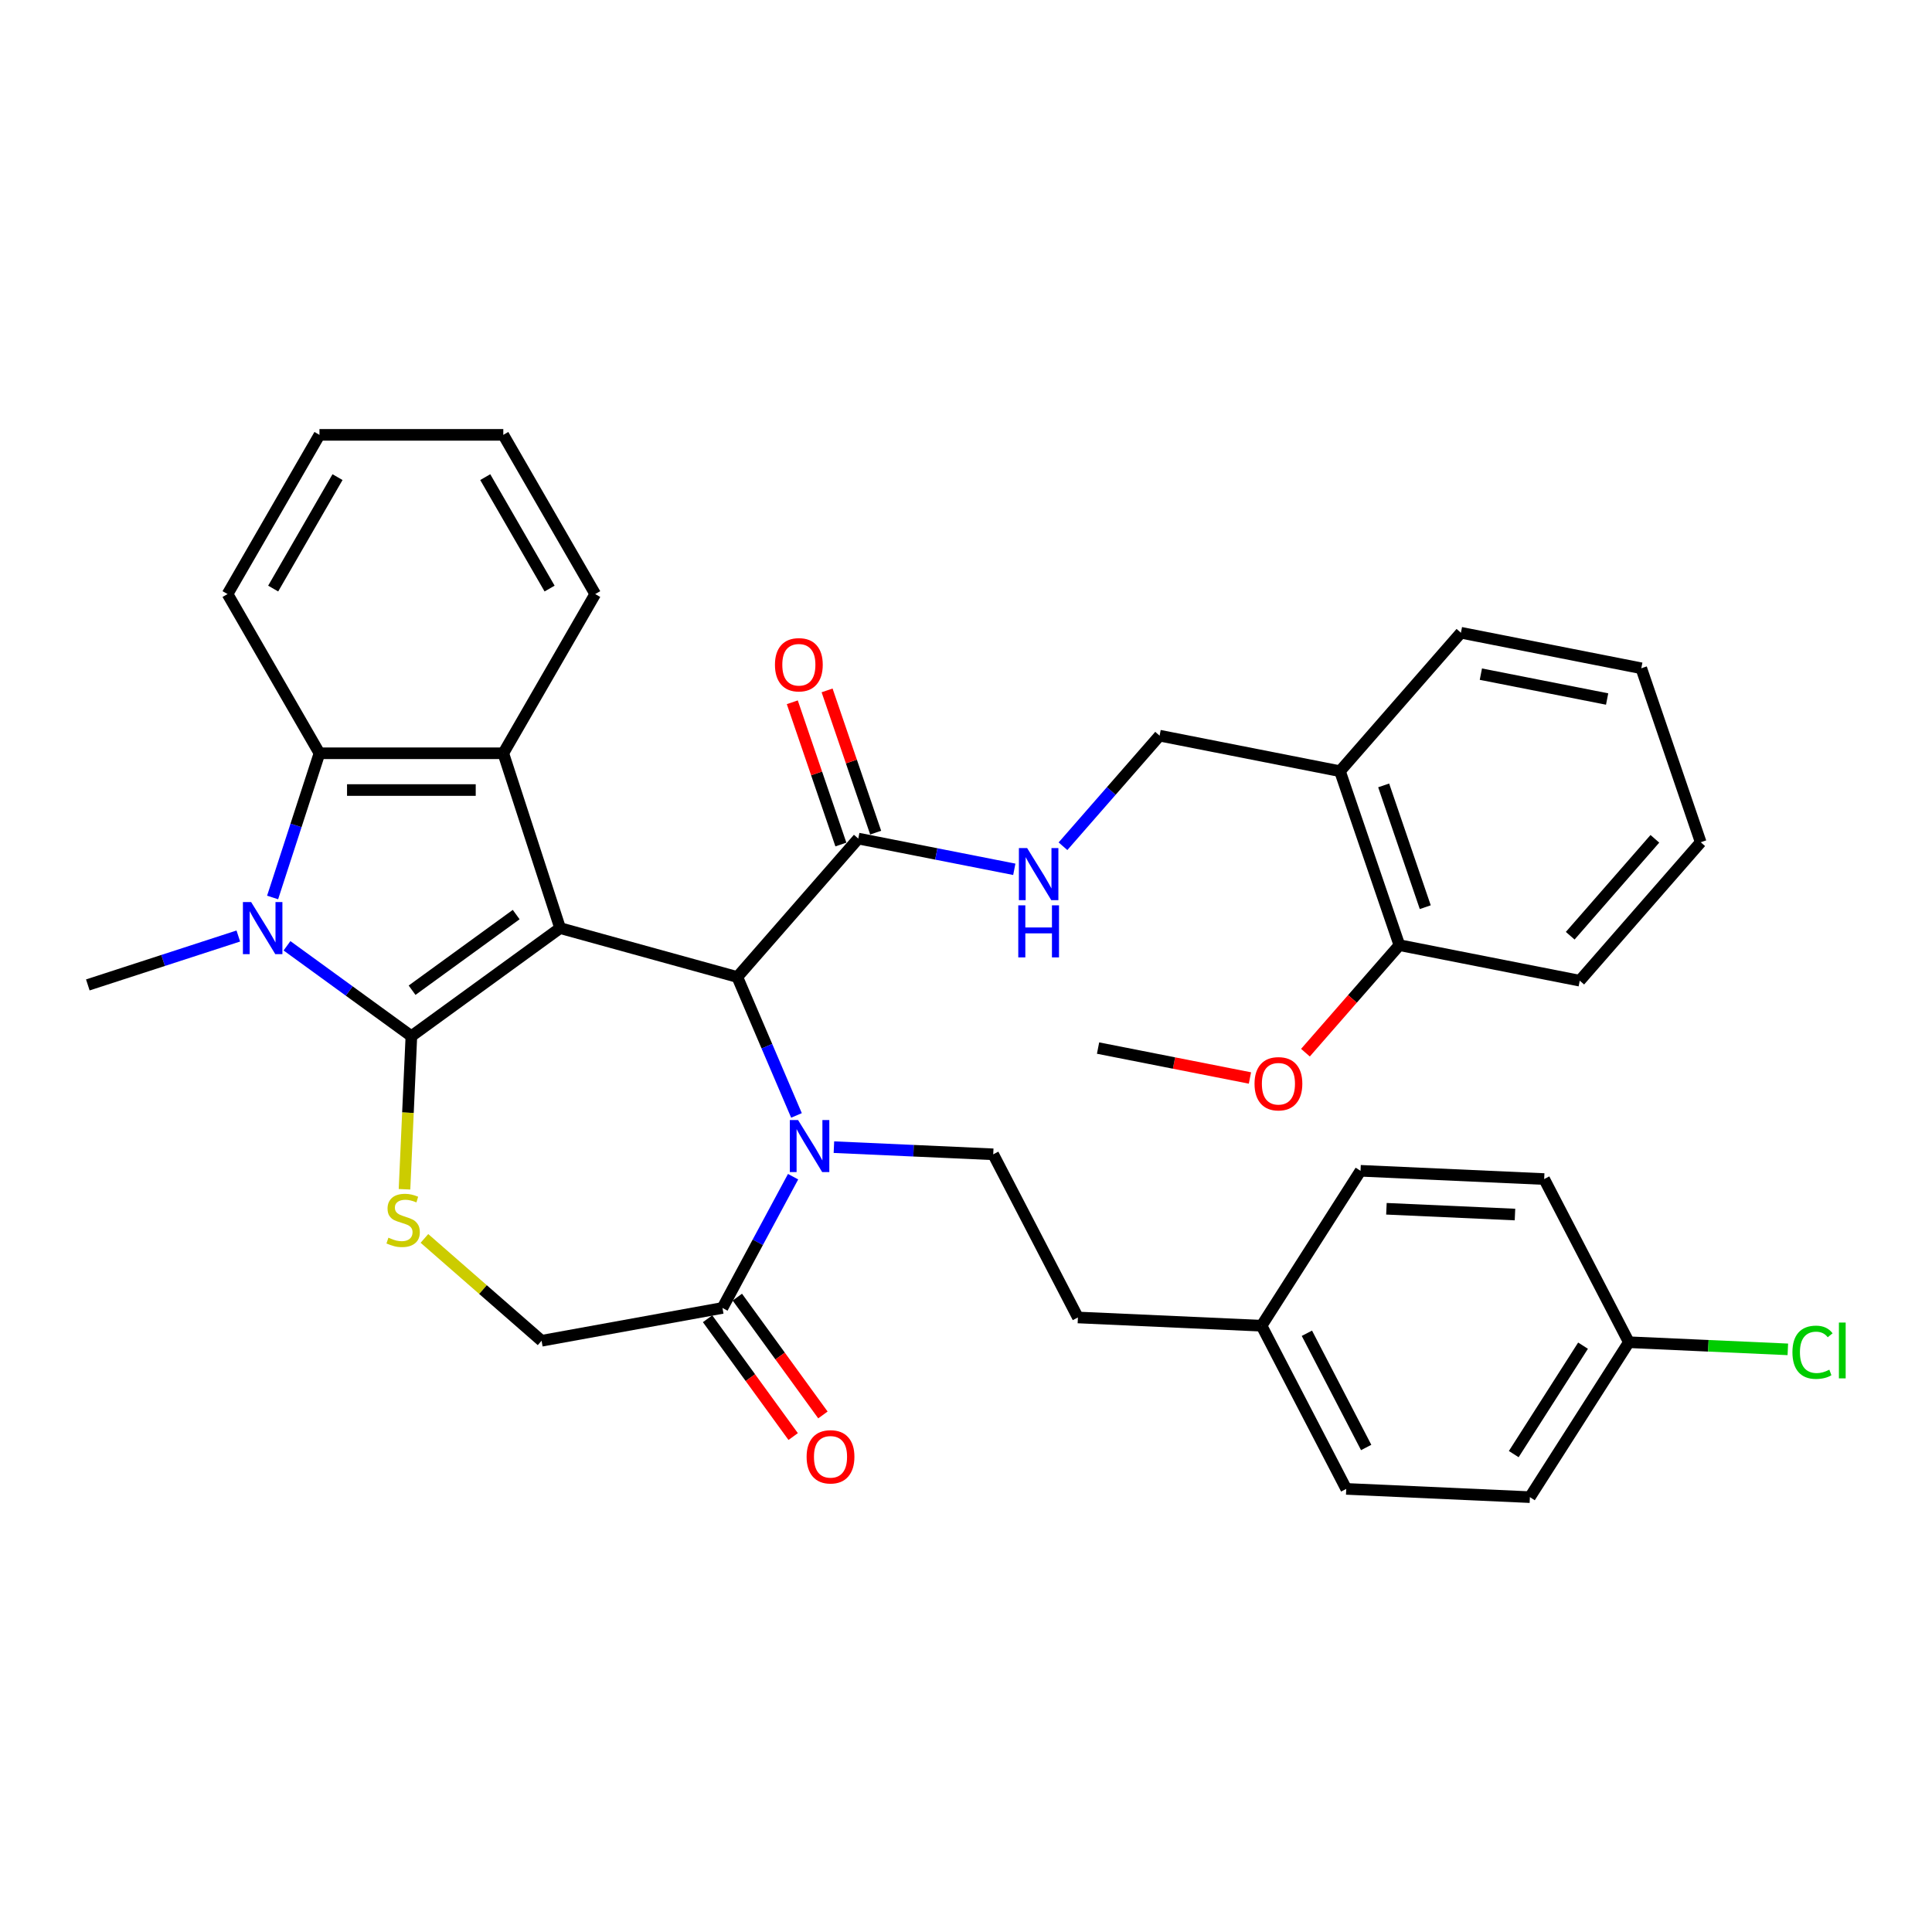 <?xml version='1.0' encoding='iso-8859-1'?>
<svg version='1.1' baseProfile='full'
              xmlns='http://www.w3.org/2000/svg'
                      xmlns:rdkit='http://www.rdkit.org/xml'
                      xmlns:xlink='http://www.w3.org/1999/xlink'
                  xml:space='preserve'
width='1000px' height='1000px' viewBox='0 0 1000 1000'>
<!-- END OF HEADER -->
<rect style='opacity:1.0;fill:#FFFFFF;stroke:none' width='1000' height='1000' x='0' y='0'> </rect>
<path class='bond-0' d='M 289.911,480.388 L 212.931,536.317' style='fill:none;fill-rule:evenodd;stroke:#000000;stroke-width:6px;stroke-linecap:butt;stroke-linejoin:miter;stroke-opacity:1' />
<path class='bond-0' d='M 267.178,473.381 L 213.292,512.532' style='fill:none;fill-rule:evenodd;stroke:#000000;stroke-width:6px;stroke-linecap:butt;stroke-linejoin:miter;stroke-opacity:1' />
<path class='bond-2' d='M 289.911,480.388 L 381.635,505.702' style='fill:none;fill-rule:evenodd;stroke:#000000;stroke-width:6px;stroke-linecap:butt;stroke-linejoin:miter;stroke-opacity:1' />
<path class='bond-4' d='M 289.911,480.388 L 260.507,389.892' style='fill:none;fill-rule:evenodd;stroke:#000000;stroke-width:6px;stroke-linecap:butt;stroke-linejoin:miter;stroke-opacity:1' />
<path class='bond-1' d='M 212.931,536.317 L 180.74,512.929' style='fill:none;fill-rule:evenodd;stroke:#000000;stroke-width:6px;stroke-linecap:butt;stroke-linejoin:miter;stroke-opacity:1' />
<path class='bond-1' d='M 180.74,512.929 L 148.549,489.541' style='fill:none;fill-rule:evenodd;stroke:#0000FF;stroke-width:6px;stroke-linecap:butt;stroke-linejoin:miter;stroke-opacity:1' />
<path class='bond-5' d='M 212.931,536.317 L 211.152,575.939' style='fill:none;fill-rule:evenodd;stroke:#000000;stroke-width:6px;stroke-linecap:butt;stroke-linejoin:miter;stroke-opacity:1' />
<path class='bond-5' d='M 211.152,575.939 L 209.372,615.56' style='fill:none;fill-rule:evenodd;stroke:#CCCC00;stroke-width:6px;stroke-linecap:butt;stroke-linejoin:miter;stroke-opacity:1' />
<path class='bond-17' d='M 123.352,484.481 L 84.403,497.137' style='fill:none;fill-rule:evenodd;stroke:#0000FF;stroke-width:6px;stroke-linecap:butt;stroke-linejoin:miter;stroke-opacity:1' />
<path class='bond-17' d='M 84.403,497.137 L 45.455,509.792' style='fill:none;fill-rule:evenodd;stroke:#000000;stroke-width:6px;stroke-linecap:butt;stroke-linejoin:miter;stroke-opacity:1' />
<path class='bond-36' d='M 141.101,464.535 L 153.228,427.214' style='fill:none;fill-rule:evenodd;stroke:#0000FF;stroke-width:6px;stroke-linecap:butt;stroke-linejoin:miter;stroke-opacity:1' />
<path class='bond-36' d='M 153.228,427.214 L 165.354,389.892' style='fill:none;fill-rule:evenodd;stroke:#000000;stroke-width:6px;stroke-linecap:butt;stroke-linejoin:miter;stroke-opacity:1' />
<path class='bond-3' d='M 381.635,505.702 L 396.946,541.524' style='fill:none;fill-rule:evenodd;stroke:#000000;stroke-width:6px;stroke-linecap:butt;stroke-linejoin:miter;stroke-opacity:1' />
<path class='bond-3' d='M 396.946,541.524 L 412.257,577.345' style='fill:none;fill-rule:evenodd;stroke:#0000FF;stroke-width:6px;stroke-linecap:butt;stroke-linejoin:miter;stroke-opacity:1' />
<path class='bond-8' d='M 381.635,505.702 L 444.24,434.045' style='fill:none;fill-rule:evenodd;stroke:#000000;stroke-width:6px;stroke-linecap:butt;stroke-linejoin:miter;stroke-opacity:1' />
<path class='bond-7' d='M 410.502,609.05 L 392.223,643.02' style='fill:none;fill-rule:evenodd;stroke:#0000FF;stroke-width:6px;stroke-linecap:butt;stroke-linejoin:miter;stroke-opacity:1' />
<path class='bond-7' d='M 392.223,643.02 L 373.943,676.989' style='fill:none;fill-rule:evenodd;stroke:#000000;stroke-width:6px;stroke-linecap:butt;stroke-linejoin:miter;stroke-opacity:1' />
<path class='bond-9' d='M 431.631,593.764 L 472.861,595.615' style='fill:none;fill-rule:evenodd;stroke:#0000FF;stroke-width:6px;stroke-linecap:butt;stroke-linejoin:miter;stroke-opacity:1' />
<path class='bond-9' d='M 472.861,595.615 L 514.09,597.467' style='fill:none;fill-rule:evenodd;stroke:#000000;stroke-width:6px;stroke-linecap:butt;stroke-linejoin:miter;stroke-opacity:1' />
<path class='bond-6' d='M 260.507,389.892 L 165.354,389.892' style='fill:none;fill-rule:evenodd;stroke:#000000;stroke-width:6px;stroke-linecap:butt;stroke-linejoin:miter;stroke-opacity:1' />
<path class='bond-6' d='M 246.234,408.923 L 179.627,408.923' style='fill:none;fill-rule:evenodd;stroke:#000000;stroke-width:6px;stroke-linecap:butt;stroke-linejoin:miter;stroke-opacity:1' />
<path class='bond-21' d='M 260.507,389.892 L 308.084,307.487' style='fill:none;fill-rule:evenodd;stroke:#000000;stroke-width:6px;stroke-linecap:butt;stroke-linejoin:miter;stroke-opacity:1' />
<path class='bond-11' d='M 219.681,641.001 L 250,667.49' style='fill:none;fill-rule:evenodd;stroke:#CCCC00;stroke-width:6px;stroke-linecap:butt;stroke-linejoin:miter;stroke-opacity:1' />
<path class='bond-11' d='M 250,667.49 L 280.319,693.98' style='fill:none;fill-rule:evenodd;stroke:#000000;stroke-width:6px;stroke-linecap:butt;stroke-linejoin:miter;stroke-opacity:1' />
<path class='bond-23' d='M 165.354,389.892 L 117.778,307.487' style='fill:none;fill-rule:evenodd;stroke:#000000;stroke-width:6px;stroke-linecap:butt;stroke-linejoin:miter;stroke-opacity:1' />
<path class='bond-14' d='M 366.245,682.582 L 388.396,713.07' style='fill:none;fill-rule:evenodd;stroke:#000000;stroke-width:6px;stroke-linecap:butt;stroke-linejoin:miter;stroke-opacity:1' />
<path class='bond-14' d='M 388.396,713.07 L 410.546,743.558' style='fill:none;fill-rule:evenodd;stroke:#FF0000;stroke-width:6px;stroke-linecap:butt;stroke-linejoin:miter;stroke-opacity:1' />
<path class='bond-14' d='M 381.641,671.396 L 403.792,701.884' style='fill:none;fill-rule:evenodd;stroke:#000000;stroke-width:6px;stroke-linecap:butt;stroke-linejoin:miter;stroke-opacity:1' />
<path class='bond-14' d='M 403.792,701.884 L 425.942,732.372' style='fill:none;fill-rule:evenodd;stroke:#FF0000;stroke-width:6px;stroke-linecap:butt;stroke-linejoin:miter;stroke-opacity:1' />
<path class='bond-37' d='M 373.943,676.989 L 280.319,693.98' style='fill:none;fill-rule:evenodd;stroke:#000000;stroke-width:6px;stroke-linecap:butt;stroke-linejoin:miter;stroke-opacity:1' />
<path class='bond-10' d='M 444.24,434.045 L 484.621,441.999' style='fill:none;fill-rule:evenodd;stroke:#000000;stroke-width:6px;stroke-linecap:butt;stroke-linejoin:miter;stroke-opacity:1' />
<path class='bond-10' d='M 484.621,441.999 L 525.001,449.952' style='fill:none;fill-rule:evenodd;stroke:#0000FF;stroke-width:6px;stroke-linecap:butt;stroke-linejoin:miter;stroke-opacity:1' />
<path class='bond-15' d='M 453.245,430.97 L 440.672,394.158' style='fill:none;fill-rule:evenodd;stroke:#000000;stroke-width:6px;stroke-linecap:butt;stroke-linejoin:miter;stroke-opacity:1' />
<path class='bond-15' d='M 440.672,394.158 L 428.1,357.347' style='fill:none;fill-rule:evenodd;stroke:#FF0000;stroke-width:6px;stroke-linecap:butt;stroke-linejoin:miter;stroke-opacity:1' />
<path class='bond-15' d='M 435.236,437.12 L 422.663,400.309' style='fill:none;fill-rule:evenodd;stroke:#000000;stroke-width:6px;stroke-linecap:butt;stroke-linejoin:miter;stroke-opacity:1' />
<path class='bond-15' d='M 422.663,400.309 L 410.091,363.498' style='fill:none;fill-rule:evenodd;stroke:#FF0000;stroke-width:6px;stroke-linecap:butt;stroke-linejoin:miter;stroke-opacity:1' />
<path class='bond-18' d='M 514.09,597.467 L 557.922,681.923' style='fill:none;fill-rule:evenodd;stroke:#000000;stroke-width:6px;stroke-linecap:butt;stroke-linejoin:miter;stroke-opacity:1' />
<path class='bond-13' d='M 550.198,438.014 L 575.201,409.395' style='fill:none;fill-rule:evenodd;stroke:#0000FF;stroke-width:6px;stroke-linecap:butt;stroke-linejoin:miter;stroke-opacity:1' />
<path class='bond-13' d='M 575.201,409.395 L 600.204,380.777' style='fill:none;fill-rule:evenodd;stroke:#000000;stroke-width:6px;stroke-linecap:butt;stroke-linejoin:miter;stroke-opacity:1' />
<path class='bond-12' d='M 693.564,399.166 L 600.204,380.777' style='fill:none;fill-rule:evenodd;stroke:#000000;stroke-width:6px;stroke-linecap:butt;stroke-linejoin:miter;stroke-opacity:1' />
<path class='bond-16' d='M 693.564,399.166 L 724.318,489.212' style='fill:none;fill-rule:evenodd;stroke:#000000;stroke-width:6px;stroke-linecap:butt;stroke-linejoin:miter;stroke-opacity:1' />
<path class='bond-16' d='M 716.186,406.522 L 737.714,469.554' style='fill:none;fill-rule:evenodd;stroke:#000000;stroke-width:6px;stroke-linecap:butt;stroke-linejoin:miter;stroke-opacity:1' />
<path class='bond-29' d='M 693.564,399.166 L 756.169,327.509' style='fill:none;fill-rule:evenodd;stroke:#000000;stroke-width:6px;stroke-linecap:butt;stroke-linejoin:miter;stroke-opacity:1' />
<path class='bond-28' d='M 724.318,489.212 L 700.007,517.038' style='fill:none;fill-rule:evenodd;stroke:#000000;stroke-width:6px;stroke-linecap:butt;stroke-linejoin:miter;stroke-opacity:1' />
<path class='bond-28' d='M 700.007,517.038 L 675.696,544.864' style='fill:none;fill-rule:evenodd;stroke:#FF0000;stroke-width:6px;stroke-linecap:butt;stroke-linejoin:miter;stroke-opacity:1' />
<path class='bond-30' d='M 724.318,489.212 L 817.677,507.601' style='fill:none;fill-rule:evenodd;stroke:#000000;stroke-width:6px;stroke-linecap:butt;stroke-linejoin:miter;stroke-opacity:1' />
<path class='bond-20' d='M 557.922,681.923 L 652.979,686.193' style='fill:none;fill-rule:evenodd;stroke:#000000;stroke-width:6px;stroke-linecap:butt;stroke-linejoin:miter;stroke-opacity:1' />
<path class='bond-19' d='M 843.093,694.731 L 791.868,774.918' style='fill:none;fill-rule:evenodd;stroke:#000000;stroke-width:6px;stroke-linecap:butt;stroke-linejoin:miter;stroke-opacity:1' />
<path class='bond-19' d='M 819.372,696.514 L 783.514,752.645' style='fill:none;fill-rule:evenodd;stroke:#000000;stroke-width:6px;stroke-linecap:butt;stroke-linejoin:miter;stroke-opacity:1' />
<path class='bond-22' d='M 843.093,694.731 L 884.237,696.578' style='fill:none;fill-rule:evenodd;stroke:#000000;stroke-width:6px;stroke-linecap:butt;stroke-linejoin:miter;stroke-opacity:1' />
<path class='bond-22' d='M 884.237,696.578 L 925.381,698.426' style='fill:none;fill-rule:evenodd;stroke:#00CC00;stroke-width:6px;stroke-linecap:butt;stroke-linejoin:miter;stroke-opacity:1' />
<path class='bond-39' d='M 843.093,694.731 L 799.262,610.274' style='fill:none;fill-rule:evenodd;stroke:#000000;stroke-width:6px;stroke-linecap:butt;stroke-linejoin:miter;stroke-opacity:1' />
<path class='bond-26' d='M 652.979,686.193 L 704.205,606.005' style='fill:none;fill-rule:evenodd;stroke:#000000;stroke-width:6px;stroke-linecap:butt;stroke-linejoin:miter;stroke-opacity:1' />
<path class='bond-27' d='M 652.979,686.193 L 696.81,770.649' style='fill:none;fill-rule:evenodd;stroke:#000000;stroke-width:6px;stroke-linecap:butt;stroke-linejoin:miter;stroke-opacity:1' />
<path class='bond-27' d='M 676.445,690.095 L 707.127,749.214' style='fill:none;fill-rule:evenodd;stroke:#000000;stroke-width:6px;stroke-linecap:butt;stroke-linejoin:miter;stroke-opacity:1' />
<path class='bond-32' d='M 308.084,307.487 L 260.507,225.082' style='fill:none;fill-rule:evenodd;stroke:#000000;stroke-width:6px;stroke-linecap:butt;stroke-linejoin:miter;stroke-opacity:1' />
<path class='bond-32' d='M 284.467,304.641 L 251.163,246.958' style='fill:none;fill-rule:evenodd;stroke:#000000;stroke-width:6px;stroke-linecap:butt;stroke-linejoin:miter;stroke-opacity:1' />
<path class='bond-38' d='M 117.778,307.487 L 165.354,225.082' style='fill:none;fill-rule:evenodd;stroke:#000000;stroke-width:6px;stroke-linecap:butt;stroke-linejoin:miter;stroke-opacity:1' />
<path class='bond-38' d='M 141.395,304.641 L 174.699,246.958' style='fill:none;fill-rule:evenodd;stroke:#000000;stroke-width:6px;stroke-linecap:butt;stroke-linejoin:miter;stroke-opacity:1' />
<path class='bond-24' d='M 799.262,610.274 L 704.205,606.005' style='fill:none;fill-rule:evenodd;stroke:#000000;stroke-width:6px;stroke-linecap:butt;stroke-linejoin:miter;stroke-opacity:1' />
<path class='bond-24' d='M 784.15,628.645 L 717.609,625.657' style='fill:none;fill-rule:evenodd;stroke:#000000;stroke-width:6px;stroke-linecap:butt;stroke-linejoin:miter;stroke-opacity:1' />
<path class='bond-25' d='M 791.868,774.918 L 696.81,770.649' style='fill:none;fill-rule:evenodd;stroke:#000000;stroke-width:6px;stroke-linecap:butt;stroke-linejoin:miter;stroke-opacity:1' />
<path class='bond-31' d='M 646.964,557.964 L 607.659,550.222' style='fill:none;fill-rule:evenodd;stroke:#FF0000;stroke-width:6px;stroke-linecap:butt;stroke-linejoin:miter;stroke-opacity:1' />
<path class='bond-31' d='M 607.659,550.222 L 568.354,542.48' style='fill:none;fill-rule:evenodd;stroke:#000000;stroke-width:6px;stroke-linecap:butt;stroke-linejoin:miter;stroke-opacity:1' />
<path class='bond-34' d='M 756.169,327.509 L 849.528,345.898' style='fill:none;fill-rule:evenodd;stroke:#000000;stroke-width:6px;stroke-linecap:butt;stroke-linejoin:miter;stroke-opacity:1' />
<path class='bond-34' d='M 766.495,348.939 L 831.846,361.811' style='fill:none;fill-rule:evenodd;stroke:#000000;stroke-width:6px;stroke-linecap:butt;stroke-linejoin:miter;stroke-opacity:1' />
<path class='bond-40' d='M 817.677,507.601 L 880.282,435.944' style='fill:none;fill-rule:evenodd;stroke:#000000;stroke-width:6px;stroke-linecap:butt;stroke-linejoin:miter;stroke-opacity:1' />
<path class='bond-40' d='M 812.737,484.331 L 856.56,434.171' style='fill:none;fill-rule:evenodd;stroke:#000000;stroke-width:6px;stroke-linecap:butt;stroke-linejoin:miter;stroke-opacity:1' />
<path class='bond-33' d='M 260.507,225.082 L 165.354,225.082' style='fill:none;fill-rule:evenodd;stroke:#000000;stroke-width:6px;stroke-linecap:butt;stroke-linejoin:miter;stroke-opacity:1' />
<path class='bond-35' d='M 849.528,345.898 L 880.282,435.944' style='fill:none;fill-rule:evenodd;stroke:#000000;stroke-width:6px;stroke-linecap:butt;stroke-linejoin:miter;stroke-opacity:1' />
<path  class='atom-2' d='M 129.994 466.914
L 138.824 481.187
Q 139.7 482.595, 141.108 485.145
Q 142.516 487.696, 142.592 487.848
L 142.592 466.914
L 146.17 466.914
L 146.17 493.862
L 142.478 493.862
L 133.001 478.256
Q 131.897 476.429, 130.717 474.336
Q 129.575 472.243, 129.233 471.596
L 129.233 493.862
L 125.731 493.862
L 125.731 466.914
L 129.994 466.914
' fill='#0000FF'/>
<path  class='atom-4' d='M 413.076 579.724
L 421.907 593.997
Q 422.782 595.405, 424.19 597.956
Q 425.598 600.506, 425.675 600.658
L 425.675 579.724
L 429.252 579.724
L 429.252 606.672
L 425.56 606.672
L 416.083 591.067
Q 414.979 589.24, 413.8 587.146
Q 412.658 585.053, 412.315 584.406
L 412.315 606.672
L 408.813 606.672
L 408.813 579.724
L 413.076 579.724
' fill='#0000FF'/>
<path  class='atom-6' d='M 201.05 640.624
Q 201.354 640.738, 202.61 641.271
Q 203.866 641.803, 205.236 642.146
Q 206.645 642.45, 208.015 642.45
Q 210.565 642.45, 212.049 641.233
Q 213.534 639.976, 213.534 637.807
Q 213.534 636.323, 212.773 635.409
Q 212.049 634.496, 210.908 634.001
Q 209.766 633.506, 207.863 632.935
Q 205.465 632.212, 204.018 631.527
Q 202.61 630.842, 201.583 629.395
Q 200.593 627.949, 200.593 625.513
Q 200.593 622.126, 202.877 620.032
Q 205.198 617.939, 209.766 617.939
Q 212.887 617.939, 216.426 619.423
L 215.551 622.354
Q 212.316 621.022, 209.88 621.022
Q 207.254 621.022, 205.807 622.126
Q 204.361 623.191, 204.399 625.056
Q 204.399 626.503, 205.122 627.378
Q 205.883 628.254, 206.949 628.748
Q 208.053 629.243, 209.88 629.814
Q 212.316 630.575, 213.762 631.337
Q 215.208 632.098, 216.236 633.658
Q 217.302 635.181, 217.302 637.807
Q 217.302 641.537, 214.79 643.554
Q 212.316 645.533, 208.167 645.533
Q 205.769 645.533, 203.942 645.001
Q 202.153 644.506, 200.022 643.63
L 201.05 640.624
' fill='#CCCC00'/>
<path  class='atom-11' d='M 531.643 438.96
L 540.473 453.233
Q 541.349 454.641, 542.757 457.192
Q 544.165 459.742, 544.241 459.894
L 544.241 438.96
L 547.819 438.96
L 547.819 465.908
L 544.127 465.908
L 534.65 450.302
Q 533.546 448.476, 532.366 446.382
Q 531.224 444.289, 530.882 443.642
L 530.882 465.908
L 527.38 465.908
L 527.38 438.96
L 531.643 438.96
' fill='#0000FF'/>
<path  class='atom-11' d='M 527.057 468.602
L 530.71 468.602
L 530.71 480.059
L 544.489 480.059
L 544.489 468.602
L 548.142 468.602
L 548.142 495.55
L 544.489 495.55
L 544.489 483.104
L 530.71 483.104
L 530.71 495.55
L 527.057 495.55
L 527.057 468.602
' fill='#0000FF'/>
<path  class='atom-15' d='M 417.503 754.046
Q 417.503 747.575, 420.7 743.96
Q 423.897 740.344, 429.872 740.344
Q 435.848 740.344, 439.045 743.96
Q 442.242 747.575, 442.242 754.046
Q 442.242 760.592, 439.007 764.322
Q 435.772 768.014, 429.872 768.014
Q 423.935 768.014, 420.7 764.322
Q 417.503 760.63, 417.503 754.046
M 429.872 764.969
Q 433.983 764.969, 436.191 762.229
Q 438.436 759.451, 438.436 754.046
Q 438.436 748.755, 436.191 746.091
Q 433.983 743.389, 429.872 743.389
Q 425.762 743.389, 423.516 746.053
Q 421.309 748.717, 421.309 754.046
Q 421.309 759.489, 423.516 762.229
Q 425.762 764.969, 429.872 764.969
' fill='#FF0000'/>
<path  class='atom-16' d='M 401.116 344.075
Q 401.116 337.605, 404.313 333.989
Q 407.51 330.373, 413.486 330.373
Q 419.461 330.373, 422.659 333.989
Q 425.856 337.605, 425.856 344.075
Q 425.856 350.622, 422.621 354.352
Q 419.385 358.044, 413.486 358.044
Q 407.548 358.044, 404.313 354.352
Q 401.116 350.66, 401.116 344.075
M 413.486 354.999
Q 417.596 354.999, 419.804 352.258
Q 422.05 349.48, 422.05 344.075
Q 422.05 338.785, 419.804 336.12
Q 417.596 333.418, 413.486 333.418
Q 409.375 333.418, 407.13 336.082
Q 404.922 338.747, 404.922 344.075
Q 404.922 349.518, 407.13 352.258
Q 409.375 354.999, 413.486 354.999
' fill='#FF0000'/>
<path  class='atom-23' d='M 927.76 699.932
Q 927.76 693.233, 930.881 689.732
Q 934.04 686.192, 940.016 686.192
Q 945.573 686.192, 948.541 690.112
L 946.029 692.168
Q 943.86 689.313, 940.016 689.313
Q 935.943 689.313, 933.774 692.053
Q 931.642 694.756, 931.642 699.932
Q 931.642 705.261, 933.85 708.001
Q 936.095 710.741, 940.434 710.741
Q 943.403 710.741, 946.867 708.953
L 947.932 711.807
Q 946.524 712.721, 944.393 713.254
Q 942.261 713.786, 939.902 713.786
Q 934.04 713.786, 930.881 710.209
Q 927.76 706.631, 927.76 699.932
' fill='#00CC00'/>
<path  class='atom-23' d='M 951.815 684.555
L 955.316 684.555
L 955.316 713.444
L 951.815 713.444
L 951.815 684.555
' fill='#00CC00'/>
<path  class='atom-29' d='M 649.343 560.945
Q 649.343 554.474, 652.54 550.859
Q 655.738 547.243, 661.713 547.243
Q 667.689 547.243, 670.886 550.859
Q 674.083 554.474, 674.083 560.945
Q 674.083 567.491, 670.848 571.221
Q 667.613 574.913, 661.713 574.913
Q 655.776 574.913, 652.54 571.221
Q 649.343 567.529, 649.343 560.945
M 661.713 571.868
Q 665.824 571.868, 668.031 569.128
Q 670.277 566.35, 670.277 560.945
Q 670.277 555.654, 668.031 552.99
Q 665.824 550.288, 661.713 550.288
Q 657.603 550.288, 655.357 552.952
Q 653.149 555.616, 653.149 560.945
Q 653.149 566.388, 655.357 569.128
Q 657.603 571.868, 661.713 571.868
' fill='#FF0000'/>
</svg>
